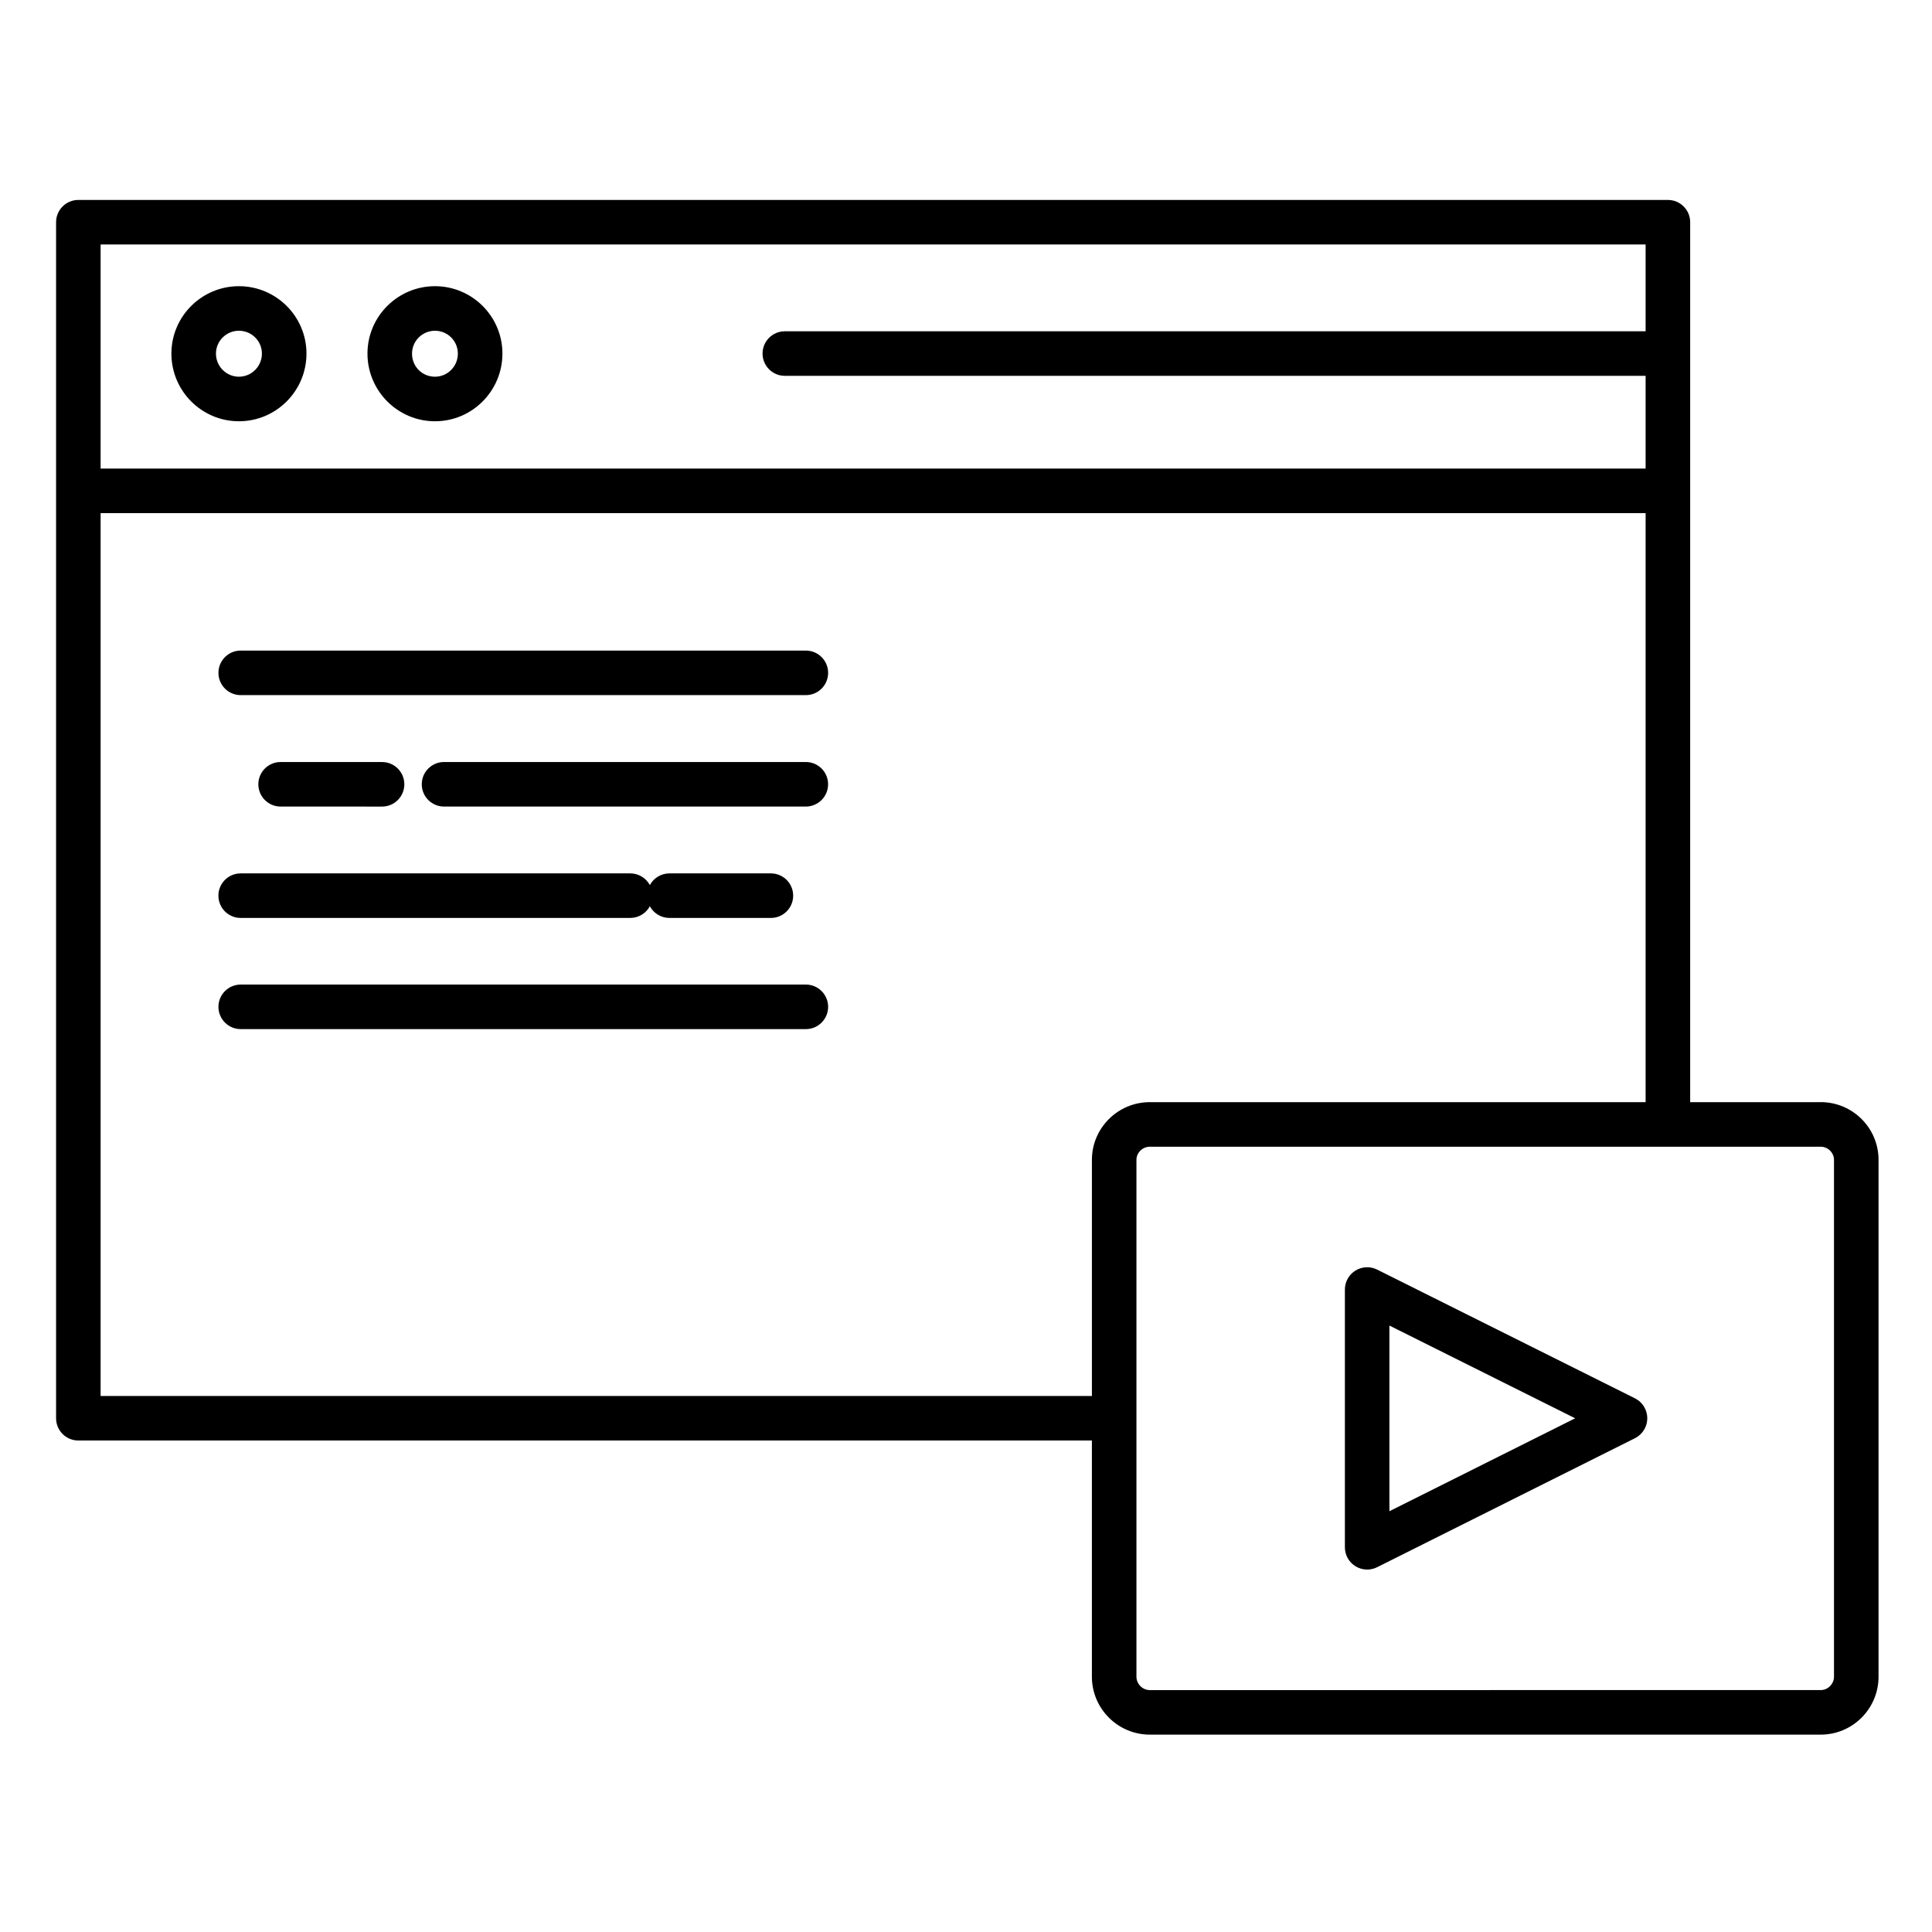 <?xml version="1.0" encoding="UTF-8"?>
<!-- Uploaded to: SVG Repo, www.svgrepo.com, Generator: SVG Repo Mixer Tools -->
<svg fill="#000000" width="800px" height="800px" version="1.1" viewBox="144 144 512 512" xmlns="http://www.w3.org/2000/svg">
 <g>
  <path d="m207.32 255.64c9.867 0 17.898-8.043 17.898-17.934 0-9.848-8.027-17.863-17.898-17.863-9.867 0-17.898 8.012-17.898 17.863 0 9.891 8.027 17.934 17.898 17.934zm0-23.988c3.356 0 6.09 2.715 6.09 6.055 0 3.379-2.731 6.125-6.09 6.125-3.356 0-6.09-2.746-6.09-6.125 0-3.336 2.731-6.055 6.09-6.055z"/>
  <path d="m259.28 255.64c9.852 0 17.867-8.043 17.867-17.934 0-9.848-8.016-17.863-17.867-17.863-9.867 0-17.898 8.012-17.898 17.863 0.004 9.891 8.031 17.934 17.898 17.934zm0-23.988c3.34 0 6.059 2.715 6.059 6.055 0 3.379-2.719 6.125-6.059 6.125-3.414 0-6.09-2.691-6.09-6.125 0-3.336 2.734-6.055 6.09-6.055z"/>
  <path d="m626.52 436.08h-34.605v-233.19c0-3.262-2.644-5.902-5.902-5.902h-421.25c-3.262 0-5.902 2.644-5.902 5.902v316.96c0 3.262 2.644 5.902 5.902 5.902h268.6v62.59c0 8.465 6.887 15.352 15.348 15.352h177.81c8.445 0 15.312-6.887 15.312-15.352v-136.98c0-8.43-6.871-15.289-15.316-15.289zm-46.414-227.29v23.004h-228.12c-3.262 0-5.902 2.644-5.902 5.902 0 3.262 2.644 5.902 5.902 5.902h228.12v24.582h-409.44v-59.395zm-409.44 305.16v-233.96h409.44v156.09h-131.39c-8.465 0-15.348 6.859-15.348 15.285v62.582zm459.36 74.395c0 1.922-1.605 3.543-3.508 3.543l-177.81 0.004c-1.918 0-3.539-1.621-3.539-3.543v-136.98c0-1.887 1.621-3.477 3.539-3.477h177.81c1.902 0 3.508 1.594 3.508 3.477z"/>
  <path d="m577.28 514.57-68.332-34.117c-1.832-0.914-4.004-0.816-5.742 0.262-1.738 1.074-2.797 2.977-2.797 5.019v68.309c0 2.047 1.059 3.945 2.801 5.023 0.949 0.586 2.023 0.883 3.102 0.883 0.902 0 1.809-0.207 2.641-0.625l68.332-34.188c2-1 3.262-3.047 3.262-5.281-0.004-2.242-1.266-4.285-3.266-5.285zm-65.07 29.918v-49.203l49.223 24.578z"/>
  <path d="m357.55 316.41h-149.76c-3.262 0-5.902 2.644-5.902 5.902 0 3.262 2.644 5.902 5.902 5.902h149.77c3.262 0 5.902-2.644 5.902-5.902 0-3.262-2.644-5.902-5.906-5.902z"/>
  <path d="m357.55 345.94h-95.875c-3.262 0-5.902 2.644-5.902 5.902 0 3.262 2.644 5.902 5.902 5.902h95.875c3.262 0 5.902-2.644 5.902-5.902 0.004-3.258-2.641-5.902-5.902-5.902z"/>
  <path d="m201.88 381.36c0 3.262 2.644 5.902 5.902 5.902h103.24c2.242 0 4.195-1.25 5.195-3.094 1 1.844 2.949 3.094 5.195 3.094h26.883c3.262 0 5.902-2.644 5.902-5.902 0-3.262-2.644-5.902-5.902-5.902h-26.883c-2.242 0-4.195 1.25-5.195 3.094-1-1.844-2.949-3.094-5.195-3.094h-103.24c-3.262 0-5.906 2.644-5.906 5.902z"/>
  <path d="m357.55 404.92h-149.76c-3.262 0-5.902 2.644-5.902 5.902 0 3.262 2.644 5.902 5.902 5.902h149.77c3.262 0 5.902-2.644 5.902-5.902 0-3.258-2.644-5.902-5.906-5.902z"/>
  <path d="m245.25 357.75c3.262 0 5.902-2.644 5.902-5.902 0-3.262-2.644-5.902-5.902-5.902l-26.883-0.004c-3.262 0-5.902 2.644-5.902 5.902 0 3.262 2.644 5.902 5.902 5.902z"/>
 </g>
</svg>